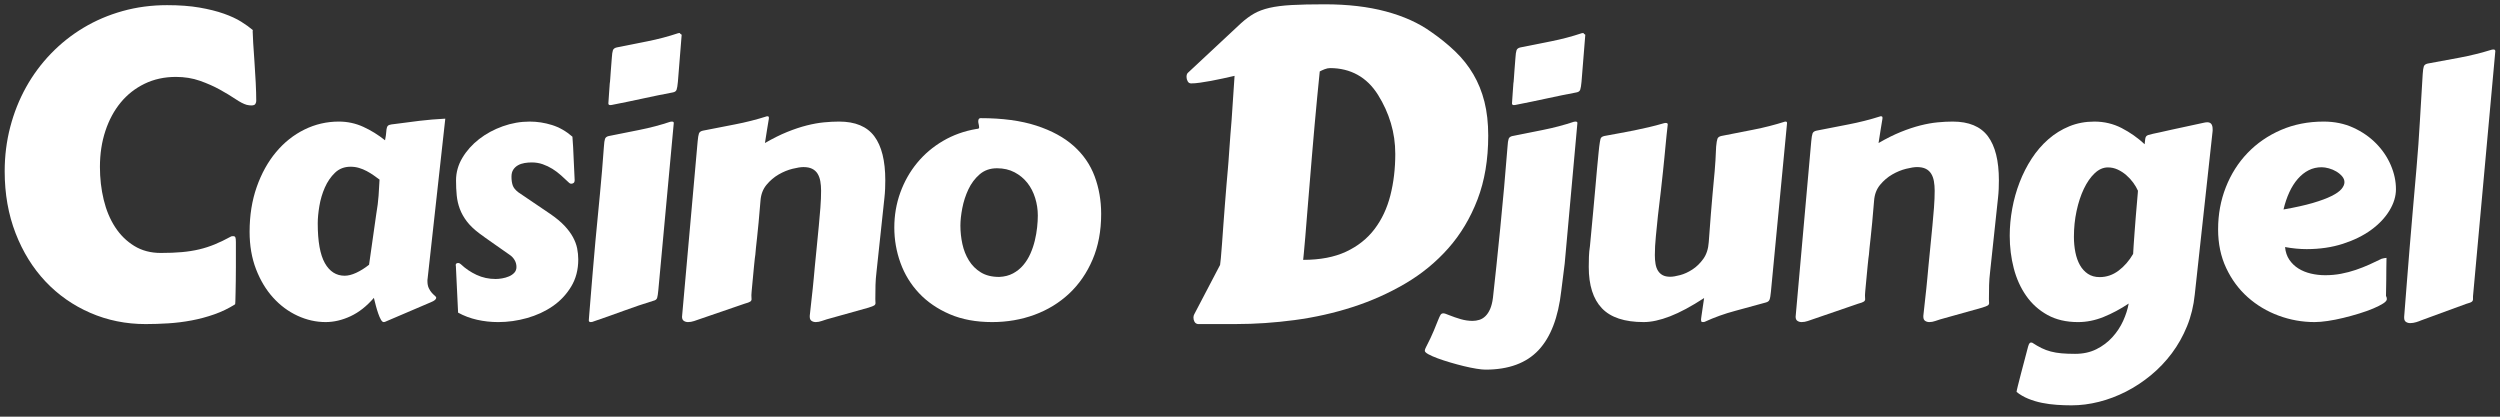 <?xml version="1.0" encoding="utf-8"?>
<!-- Generator: Adobe Illustrator 16.0.0, SVG Export Plug-In . SVG Version: 6.00 Build 0)  -->
<!DOCTYPE svg PUBLIC "-//W3C//DTD SVG 1.1//EN" "http://www.w3.org/Graphics/SVG/1.1/DTD/svg11.dtd">
<svg version="1.1" xmlns="http://www.w3.org/2000/svg" xmlns:xlink="http://www.w3.org/1999/xlink" x="0px" y="0px" width="768px"
	 height="128px" viewBox="0 0 768 128" enable-background="new 0 0 768 128" xml:space="preserve">
<rect x="0" y="0" width="768" height="128" fill="#333333" stroke="none"/>
<g id="Layer_1">
	<g>
		<path fill="#FFFFFF" d="M1.439,52.63c0-4.726,0.569-9.27,1.709-13.632c1.138-4.361,2.76-8.432,4.865-12.214
			c2.105-3.781,4.651-7.219,7.639-10.312c2.985-3.094,6.326-5.747,10.021-7.96c3.695-2.212,7.703-3.92,12.021-5.124
			c4.318-1.203,8.861-1.805,13.631-1.805c3.781,0,7.101,0.248,9.959,0.741c2.856,0.495,5.35,1.118,7.477,1.869
			c2.127,0.752,3.909,1.579,5.35,2.481c1.438,0.902,2.631,1.762,3.576,2.578c-0.043,0-0.064,0.151-0.064,0.451
			c0,0.645,0.054,1.827,0.162,3.545c0.106,1.719,0.235,3.631,0.387,5.736c0.149,2.106,0.278,4.244,0.387,6.413
			c0.106,2.17,0.16,4.05,0.16,5.64c0,0.258-0.086,0.548-0.258,0.87s-0.602,0.483-1.289,0.483c-0.387,0-0.859-0.064-1.418-0.193
			c-0.902-0.258-2.041-0.848-3.416-1.772c-1.375-0.923-2.976-1.89-4.801-2.9c-1.827-1.009-3.867-1.912-6.123-2.707
			c-2.256-0.794-4.717-1.192-7.381-1.192c-3.523,0-6.725,0.699-9.604,2.095c-2.879,1.397-5.328,3.319-7.348,5.769
			s-3.588,5.361-4.705,8.733c-1.117,3.374-1.676,7.058-1.676,11.054c0,3.524,0.387,6.886,1.16,10.087
			c0.773,3.202,1.944,6.005,3.514,8.411c1.567,2.407,3.522,4.33,5.865,5.769c2.341,1.44,5.059,2.159,8.152,2.159
			c2.449,0,4.619-0.085,6.51-0.258c1.891-0.171,3.652-0.451,5.285-0.838s3.233-0.902,4.803-1.547
			c1.567-0.645,3.254-1.46,5.059-2.449c0.086-0.042,0.301-0.064,0.645-0.064c0.301,0,0.505,0.119,0.613,0.354
			c0.106,0.237,0.16,0.72,0.16,1.45v7.734c0,1.418-0.011,2.804-0.031,4.157c-0.022,1.354-0.044,2.568-0.064,3.642
			c-0.022,1.075-0.044,1.945-0.064,2.61c-0.022,0.667-0.055,0.999-0.098,0.999c-1.977,1.247-4.092,2.267-6.348,3.062
			s-4.576,1.418-6.961,1.869s-4.781,0.751-7.188,0.902c-2.406,0.15-4.727,0.226-6.961,0.226c-6.059,0-11.73-1.15-17.016-3.448
			s-9.872-5.511-13.76-9.636c-3.89-4.125-6.951-9.066-9.186-14.824C2.557,65.886,1.439,59.548,1.439,52.63z"/>
		<path fill="#FFFFFF" d="M131.36,85.601c-0.036,0.141-0.053,0.273-0.053,0.396c0,0.124,0,0.237,0,0.343
			c0,0.879,0.14,1.608,0.422,2.188c0.28,0.58,0.589,1.055,0.923,1.424s0.641,0.668,0.923,0.896c0.28,0.229,0.422,0.431,0.422,0.606
			c0,0.493-0.527,0.949-1.582,1.371l-14.186,6.064c-0.036,0.035-0.158,0.053-0.369,0.053c-0.282,0-0.563-0.247-0.844-0.738
			c-0.282-0.493-0.554-1.117-0.817-1.872s-0.51-1.564-0.738-2.426c-0.229-0.861-0.432-1.661-0.606-2.399
			c-2.215,2.567-4.606,4.448-7.172,5.643c-2.567,1.195-5.115,1.793-7.646,1.793c-2.953,0-5.837-0.651-8.648-1.951
			c-2.813-1.3-5.31-3.155-7.488-5.563c-2.181-2.408-3.929-5.317-5.247-8.728c-1.318-3.41-1.978-7.242-1.978-11.496
			c0-5.027,0.729-9.615,2.188-13.764c1.459-4.148,3.436-7.716,5.933-10.705c2.495-2.988,5.405-5.3,8.728-6.935
			s6.846-2.452,10.573-2.452c2.637,0,5.132,0.537,7.488,1.608c2.354,1.073,4.588,2.452,6.697,4.14
			c0.211-1.055,0.333-1.898,0.369-2.531c0.034-0.633,0.114-1.125,0.237-1.477c0.123-0.351,0.359-0.588,0.712-0.712
			c0.351-0.123,0.931-0.219,1.74-0.29c2.531-0.351,5.054-0.676,7.567-0.976c2.514-0.298,5.142-0.518,7.884-0.659L131.36,85.601z
			 M115.593,65.72c0.351-2.004,0.589-3.893,0.712-5.669c0.123-1.775,0.219-3.401,0.29-4.878c-0.563-0.422-1.169-0.861-1.819-1.318
			c-0.65-0.457-1.354-0.887-2.109-1.292c-0.756-0.404-1.547-0.729-2.373-0.976c-0.826-0.246-1.697-0.369-2.61-0.369
			c-1.898,0-3.489,0.616-4.772,1.846c-1.283,1.231-2.32,2.742-3.111,4.535s-1.354,3.691-1.688,5.695s-0.501,3.78-0.501,5.326
			c0,5.555,0.729,9.624,2.188,12.208s3.488,3.876,6.091,3.876c1.055,0,2.231-0.298,3.533-0.896c1.3-0.597,2.618-1.424,3.955-2.479
			L115.593,65.72z"/>
		<path fill="#FFFFFF" d="M140.041,81.646c0-0.035-0.009-0.061-0.025-0.079c-0.019-0.017-0.027-0.043-0.027-0.079
			c0-0.457,0.246-0.686,0.738-0.686c0.316,0,0.598,0.124,0.844,0.369c1.406,1.336,3.015,2.426,4.826,3.27
			c1.81,0.844,3.77,1.266,5.879,1.266c0.562,0,1.213-0.061,1.951-0.185c0.738-0.123,1.441-0.325,2.109-0.606
			c0.668-0.281,1.222-0.659,1.662-1.134c0.438-0.475,0.658-1.063,0.658-1.767c0-0.773-0.193-1.485-0.58-2.136
			c-0.387-0.65-0.896-1.187-1.529-1.608c-0.352-0.246-0.967-0.676-1.846-1.292c-0.879-0.615-1.818-1.274-2.82-1.978
			c-1.002-0.703-1.951-1.371-2.848-2.004s-1.521-1.089-1.873-1.371c-1.582-1.195-2.839-2.408-3.77-3.639
			c-0.933-1.23-1.645-2.505-2.137-3.823s-0.809-2.698-0.949-4.14c-0.141-1.441-0.211-2.97-0.211-4.588
			c0-2.46,0.65-4.781,1.951-6.961c1.301-2.179,3.015-4.095,5.143-5.748c2.126-1.652,4.543-2.961,7.25-3.929
			c2.707-0.966,5.467-1.45,8.279-1.45c2.32,0,4.605,0.352,6.855,1.055c2.25,0.704,4.342,1.898,6.275,3.586
			c0.176,2.215,0.299,4.395,0.369,6.539c0.07,2.145,0.176,4.395,0.316,6.75c0,0.458-0.105,0.765-0.316,0.923
			s-0.457,0.237-0.738,0.237c-0.246,0-0.457-0.087-0.633-0.264c-0.809-0.773-1.635-1.538-2.479-2.294
			c-0.844-0.755-1.731-1.424-2.662-2.004c-0.933-0.58-1.926-1.055-2.98-1.424s-2.18-0.554-3.375-0.554
			c-0.738,0-1.477,0.062-2.215,0.185c-0.738,0.124-1.406,0.352-2.004,0.686c-0.598,0.334-1.08,0.783-1.449,1.345
			c-0.369,0.563-0.555,1.284-0.555,2.162c0,1.02,0.123,1.898,0.369,2.637s0.826,1.459,1.74,2.162l9.809,6.645
			c1.793,1.231,3.244,2.435,4.352,3.612c1.107,1.178,1.977,2.347,2.609,3.507s1.063,2.312,1.293,3.454
			c0.228,1.143,0.342,2.277,0.342,3.401c0,3.164-0.729,5.951-2.188,8.358c-1.46,2.409-3.35,4.413-5.67,6.012
			c-2.32,1.6-4.948,2.812-7.883,3.639c-2.937,0.826-5.881,1.239-8.834,1.239c-2.25,0-4.421-0.237-6.512-0.712
			c-2.093-0.475-4.035-1.205-5.828-2.188L140.041,81.646z"/>
		<path fill="#FFFFFF" d="M182.936,73.841c0.456-4.816,0.913-9.58,1.371-14.291c0.456-4.71,0.86-9.545,1.213-14.502
			c0.069-1.16,0.184-1.959,0.342-2.399c0.158-0.439,0.555-0.729,1.188-0.87c2.987-0.597,6.117-1.221,9.387-1.872
			c3.27-0.65,6.434-1.485,9.492-2.505c0.105-0.035,0.264-0.053,0.475-0.053c0.386,0,0.58,0.141,0.58,0.422l-4.746,51.363
			c-0.105,1.16-0.229,1.96-0.369,2.399c-0.142,0.44-0.527,0.73-1.16,0.87c-2.989,0.915-6.012,1.934-9.07,3.059
			s-6.294,2.268-9.703,3.428c-0.105,0.035-0.264,0.053-0.475,0.053c-0.388,0-0.58-0.176-0.58-0.527c0-0.036,0.034-0.51,0.105-1.424
			c0.069-0.914,0.166-2.091,0.289-3.533c0.123-1.441,0.255-3.059,0.396-4.852c0.14-1.793,0.289-3.586,0.447-5.379
			s0.308-3.515,0.449-5.168C182.706,76.408,182.83,75.001,182.936,73.841z M186.891,31.759c0.105-1.511,0.184-2.671,0.236-3.48
			c0.053-0.808,0.097-1.415,0.133-1.819c0.034-0.404,0.053-0.659,0.053-0.765s0.008-0.185,0.025-0.237s0.035-0.158,0.053-0.316
			s0.044-0.492,0.08-1.002c0.034-0.509,0.087-1.256,0.158-2.241c0.069-0.984,0.175-2.337,0.316-4.061
			c0.069-1.16,0.184-1.959,0.342-2.399c0.158-0.439,0.555-0.729,1.188-0.87c2.987-0.597,6.117-1.221,9.387-1.872
			c3.27-0.65,6.434-1.485,9.492-2.505c0.105-0.035,0.264-0.053,0.475-0.053c0.105,0.211,0.245,0.352,0.422,0.422l0.158,0.105
			l-1.16,14.449c-0.105,1.16-0.238,1.969-0.396,2.426c-0.158,0.458-0.536,0.738-1.133,0.844c-2.989,0.563-6.012,1.178-9.07,1.846
			c-3.059,0.668-6.294,1.336-9.703,2.004c-0.105,0.036-0.264,0.053-0.475,0.053C187.083,32.286,186.891,32.111,186.891,31.759z"/>
		<path fill="#FFFFFF" d="M253.979,98.099c-0.387,0.105-0.896,0.272-1.529,0.501c-0.633,0.228-1.248,0.343-1.846,0.343
			c-0.492,0-0.923-0.124-1.292-0.369c-0.369-0.247-0.554-0.668-0.554-1.266v-0.316c0.211-1.898,0.387-3.507,0.527-4.825
			s0.271-2.513,0.396-3.586c0.122-1.072,0.228-2.144,0.316-3.217c0.087-1.072,0.202-2.32,0.343-3.744s0.307-3.111,0.501-5.062
			c0.192-1.951,0.431-4.385,0.712-7.304c0.176-1.793,0.334-3.621,0.475-5.484c0.141-1.863,0.211-3.586,0.211-5.168
			c0-1.055-0.079-2.03-0.237-2.927s-0.44-1.669-0.844-2.32c-0.405-0.65-0.958-1.151-1.661-1.503c-0.703-0.351-1.6-0.527-2.689-0.527
			c-0.809,0-1.925,0.176-3.349,0.527c-1.424,0.352-2.839,0.932-4.245,1.74c-1.406,0.809-2.654,1.872-3.744,3.19
			s-1.705,2.945-1.846,4.878c-0.211,2.602-0.404,4.825-0.58,6.671s-0.334,3.411-0.475,4.693c-0.141,1.284-0.256,2.33-0.343,3.138
			c-0.089,0.809-0.149,1.495-0.185,2.057c-0.035,0.141-0.088,0.527-0.158,1.16s-0.15,1.389-0.237,2.268
			c-0.089,0.879-0.177,1.811-0.264,2.795c-0.089,0.985-0.177,1.917-0.264,2.795c-0.089,0.879-0.158,1.635-0.211,2.268
			s-0.079,1.02-0.079,1.16c0,0.282,0.008,0.519,0.026,0.712c0.017,0.194,0.026,0.378,0.026,0.554c0,0.282-0.132,0.519-0.396,0.712
			c-0.264,0.194-0.853,0.414-1.767,0.659l-13.975,4.799c-0.387,0.14-0.896,0.316-1.529,0.527s-1.248,0.316-1.846,0.316
			c-0.492,0-0.923-0.124-1.292-0.369c-0.369-0.247-0.554-0.668-0.554-1.266l4.799-53.895c0.105-1.16,0.237-1.959,0.396-2.399
			c0.158-0.439,0.554-0.729,1.187-0.87c3.199-0.633,6.486-1.274,9.861-1.925c3.375-0.65,6.662-1.485,9.861-2.505
			c0.281,0,0.448,0.044,0.501,0.132c0.053,0.088,0.079,0.22,0.079,0.396c0,0.071-0.01,0.176-0.026,0.316
			c-0.019,0.141-0.071,0.458-0.158,0.949c-0.089,0.493-0.211,1.239-0.369,2.241s-0.378,2.399-0.659,4.192
			c2.426-1.406,4.701-2.54,6.829-3.401c2.126-0.861,4.13-1.529,6.012-2.004c1.88-0.475,3.647-0.791,5.3-0.949
			s3.199-0.237,4.641-0.237c4.957,0,8.561,1.503,10.811,4.509s3.375,7.515,3.375,13.526c0,0.844-0.018,1.714-0.053,2.61
			s-0.105,1.819-0.211,2.769l-2.426,22.676c-0.176,1.477-0.281,2.839-0.316,4.087c-0.035,1.249-0.053,2.699-0.053,4.351
			c0,0.282,0.008,0.519,0.026,0.712c0.017,0.194,0.026,0.361,0.026,0.501c0,0.316-0.132,0.563-0.396,0.738
			c-0.264,0.176-0.853,0.405-1.767,0.686L253.979,98.099z"/>
		<path fill="#FFFFFF" d="M304.791,98.942c-4.957,0-9.308-0.809-13.052-2.426s-6.882-3.771-9.413-6.46s-4.43-5.783-5.695-9.281
			c-1.266-3.498-1.898-7.127-1.898-10.89c0-3.761,0.615-7.338,1.846-10.731c1.23-3.392,2.953-6.434,5.168-9.123
			s4.869-4.939,7.963-6.75c3.094-1.81,6.504-3.032,10.23-3.665c0.562-0.035,0.844-0.158,0.844-0.369
			c0-0.386-0.045-0.747-0.132-1.081c-0.089-0.333-0.132-0.624-0.132-0.87c0-0.386,0.07-0.65,0.211-0.791
			c0.141-0.14,0.299-0.211,0.475-0.211c6.715,0,12.428,0.765,17.139,2.294s8.543,3.612,11.496,6.249s5.098,5.748,6.434,9.334
			s2.004,7.436,2.004,11.549c0,5.239-0.879,9.914-2.637,14.027s-4.158,7.594-7.198,10.441c-3.042,2.848-6.592,5.019-10.652,6.513
			S309.396,98.942,304.791,98.942z M295.035,69.306c0,1.898,0.201,3.78,0.606,5.643c0.403,1.864,1.071,3.551,2.004,5.062
			c0.931,1.512,2.153,2.734,3.665,3.665c1.512,0.932,3.393,1.397,5.643,1.397c1.617-0.07,3.032-0.43,4.245-1.081
			c1.213-0.65,2.259-1.494,3.138-2.531c0.879-1.037,1.608-2.206,2.188-3.507c0.58-1.3,1.036-2.645,1.371-4.034
			c0.333-1.388,0.571-2.75,0.712-4.087c0.141-1.335,0.211-2.548,0.211-3.639c0-1.828-0.273-3.621-0.817-5.379
			c-0.546-1.757-1.345-3.304-2.399-4.641c-1.055-1.335-2.365-2.417-3.929-3.243c-1.565-0.826-3.366-1.239-5.405-1.239
			c-2.109,0-3.885,0.625-5.326,1.872c-1.441,1.249-2.594,2.787-3.454,4.614c-0.862,1.829-1.485,3.753-1.872,5.774
			C295.229,65.975,295.035,67.759,295.035,69.306z"/>
		<path fill="#FFFFFF" d="M367.979,99.552c-0.473-0.086-0.816-0.322-1.031-0.709s-0.322-0.817-0.322-1.289
			c0-0.387,0.086-0.731,0.258-1.031l7.928-15.146c0.043-0.171,0.119-0.838,0.227-1.998c0.105-1.16,0.225-2.61,0.354-4.351
			s0.268-3.684,0.42-5.833c0.15-2.148,0.311-4.275,0.482-6.381c0.172-2.105,0.332-4.114,0.484-6.026
			c0.15-1.912,0.289-3.513,0.418-4.802c0.043-0.516,0.107-1.299,0.193-2.353c0.086-1.052,0.172-2.266,0.258-3.642
			c0.086-1.375,0.193-2.857,0.322-4.447c0.129-1.589,0.258-3.179,0.387-4.77l0.902-13.471c-1.16,0.258-2.363,0.527-3.609,0.806
			c-1.246,0.28-2.459,0.527-3.641,0.741c-1.184,0.215-2.299,0.398-3.352,0.548c-1.055,0.151-1.967,0.226-2.74,0.226
			c-0.473,0-0.828-0.214-1.062-0.645c-0.236-0.429-0.355-0.88-0.355-1.354c0-0.558,0.129-0.967,0.387-1.225l16.371-15.275
			c1.332-1.203,2.652-2.18,3.965-2.933c1.311-0.751,2.889-1.342,4.736-1.772c1.848-0.429,4.115-0.719,6.801-0.87
			c2.684-0.15,6.09-0.226,10.215-0.226c7.047,0,13.299,0.731,18.756,2.191c5.457,1.461,10.076,3.545,13.857,6.252
			c2.793,1.934,5.285,3.954,7.477,6.059c2.191,2.106,4.039,4.437,5.543,6.993c1.504,2.557,2.643,5.372,3.416,8.443
			c0.773,3.073,1.16,6.542,1.16,10.409c0,7.348-1.096,13.879-3.287,19.594c-2.191,5.715-5.178,10.71-8.959,14.985
			c-3.781,4.276-8.195,7.896-13.244,10.86c-5.051,2.965-10.441,5.372-16.178,7.219c-5.736,1.848-11.666,3.179-17.789,3.996
			c-6.123,0.816-12.129,1.225-18.016,1.225H367.979z M405.426,21.95l-0.773,7.799c-0.258,2.707-0.525,5.597-0.805,8.669
			c-0.281,3.073-0.549,6.188-0.807,9.346s-0.516,6.274-0.773,9.346c-0.258,3.073-0.494,5.941-0.709,8.604
			c-0.215,2.665-0.408,5.049-0.58,7.154c-0.172,2.106-0.322,3.782-0.451,5.027l-0.193,1.934c5.199,0,9.594-0.838,13.182-2.514
			c3.586-1.676,6.498-3.985,8.732-6.929c2.234-2.943,3.857-6.391,4.867-10.345c1.008-3.953,1.514-8.207,1.514-12.762
			c0-3.265-0.451-6.413-1.354-9.442s-2.213-5.918-3.932-8.669c-1.719-2.75-3.824-4.812-6.316-6.188
			c-2.492-1.375-5.307-2.062-8.443-2.062c-0.516,0-1.074,0.119-1.676,0.354C406.307,21.51,405.812,21.736,405.426,21.95z"/>
		<path fill="#FFFFFF" d="M458.631,91.507c0.316-2.812,0.666-6.055,1.055-9.729c0.387-3.673,0.781-7.549,1.186-11.628
			c0.404-4.078,0.799-8.261,1.188-12.551c0.387-4.289,0.738-8.472,1.055-12.551c0.07-1.16,0.184-1.959,0.342-2.399
			c0.158-0.439,0.555-0.729,1.188-0.87c2.986-0.597,6.117-1.221,9.387-1.872c3.27-0.65,6.434-1.485,9.492-2.505
			c0.105-0.035,0.264-0.053,0.475-0.053c0.387,0,0.58,0.141,0.58,0.422l-3.902,43.189l-1.055,8.385
			c-0.916,8.156-3.244,14.229-6.988,18.22c-3.744,3.99-9.184,5.985-16.32,5.985c-0.668,0-1.602-0.097-2.795-0.29
			c-1.195-0.194-2.479-0.458-3.85-0.791c-1.371-0.334-2.77-0.712-4.193-1.134s-2.707-0.844-3.85-1.266
			c-1.141-0.422-2.082-0.835-2.82-1.239c-0.738-0.405-1.107-0.765-1.107-1.081c0-0.282,0.123-0.651,0.369-1.107
			c1.055-2.04,1.854-3.727,2.398-5.062c0.547-1.336,0.977-2.399,1.293-3.19s0.572-1.345,0.764-1.661
			c0.193-0.316,0.484-0.475,0.871-0.475c0.316,0,0.879,0.175,1.688,0.527c1.23,0.492,2.451,0.914,3.664,1.266
			c1.213,0.351,2.418,0.527,3.613,0.527c0.703,0,1.396-0.105,2.082-0.316s1.311-0.589,1.873-1.134
			c0.561-0.545,1.045-1.274,1.449-2.188C458.164,94.021,458.453,92.878,458.631,91.507z M464.484,31.759
			c0.105-1.511,0.184-2.671,0.236-3.48c0.053-0.808,0.098-1.415,0.133-1.819c0.033-0.404,0.053-0.659,0.053-0.765
			s0.008-0.185,0.025-0.237s0.035-0.158,0.053-0.316s0.045-0.492,0.08-1.002c0.033-0.509,0.086-1.256,0.158-2.241
			c0.07-0.984,0.176-2.337,0.316-4.061c0.07-1.16,0.184-1.959,0.342-2.399c0.158-0.439,0.555-0.729,1.188-0.87
			c2.986-0.597,6.117-1.221,9.387-1.872c3.27-0.65,6.434-1.485,9.492-2.505c0.105-0.035,0.264-0.053,0.475-0.053
			c0.105,0.211,0.244,0.352,0.422,0.422l0.158,0.105l-1.16,14.449c-0.105,1.16-0.238,1.969-0.396,2.426
			c-0.158,0.458-0.535,0.738-1.133,0.844c-2.988,0.563-6.012,1.178-9.07,1.846c-3.059,0.668-6.295,1.336-9.703,2.004
			c-0.105,0.036-0.264,0.053-0.475,0.053C464.676,32.286,464.484,32.111,464.484,31.759z"/>
		<path fill="#FFFFFF" d="M544.021,89.661c-0.105,1.16-0.246,1.96-0.422,2.399c-0.176,0.44-0.562,0.73-1.16,0.87
			c-2.988,0.844-6.109,1.697-9.359,2.558c-3.252,0.861-6.408,1.995-9.467,3.401c-0.105,0.035-0.264,0.053-0.475,0.053
			c-0.281,0-0.447-0.071-0.5-0.211c-0.053-0.141-0.08-0.299-0.08-0.475c0-0.071,0.008-0.194,0.027-0.369
			c0.018-0.176,0.061-0.501,0.131-0.976s0.166-1.134,0.291-1.978c0.123-0.844,0.289-1.968,0.5-3.375
			c-3.938,2.567-7.428,4.439-10.467,5.616c-3.041,1.177-5.74,1.767-8.096,1.767c-5.871,0-10.15-1.416-12.84-4.245
			s-4.035-7.057-4.035-12.683c0-1.019,0.018-2.065,0.053-3.138c0.035-1.072,0.141-2.17,0.316-3.296
			c0.387-4.148,0.721-7.708,1.002-10.679c0.281-2.97,0.51-5.493,0.686-7.567c0.176-2.074,0.324-3.771,0.449-5.089
			c0.123-1.318,0.229-2.417,0.316-3.296c0.086-0.878,0.158-1.608,0.211-2.188s0.113-1.151,0.184-1.714
			c0.141-1.125,0.271-1.916,0.396-2.373c0.123-0.457,0.518-0.755,1.186-0.896c1.652-0.316,3.225-0.606,4.721-0.87
			c1.494-0.264,2.971-0.544,4.43-0.844c1.457-0.298,2.943-0.624,4.455-0.976c1.512-0.351,3.111-0.773,4.799-1.266
			c0.07,0,0.141-0.008,0.211-0.026c0.07-0.017,0.141-0.026,0.211-0.026c0.422,0,0.633,0.141,0.633,0.422v0.105
			c-0.141,1.196-0.264,2.32-0.369,3.375s-0.211,2.136-0.316,3.243s-0.219,2.294-0.342,3.56c-0.125,1.266-0.273,2.734-0.449,4.403
			c-0.176,1.67-0.387,3.595-0.633,5.774c-0.246,2.18-0.545,4.711-0.896,7.594c-0.211,2.109-0.422,4.21-0.633,6.302
			c-0.211,2.092-0.316,4.034-0.316,5.827c0,0.985,0.07,1.89,0.211,2.716c0.141,0.827,0.396,1.529,0.766,2.109
			s0.852,1.028,1.449,1.345s1.371,0.475,2.32,0.475c0.738,0,1.74-0.167,3.006-0.501c1.266-0.333,2.531-0.914,3.797-1.74
			c1.266-0.826,2.381-1.916,3.35-3.27c0.967-1.353,1.52-3.067,1.66-5.142c0.246-3.48,0.467-6.389,0.66-8.728
			c0.191-2.337,0.359-4.306,0.5-5.906c0.141-1.599,0.264-2.944,0.369-4.034c0.105-1.089,0.203-2.136,0.291-3.138
			c0.086-1.002,0.166-2.074,0.236-3.217c0.07-1.142,0.141-2.575,0.211-4.298c0.105-1.16,0.238-1.959,0.396-2.399
			c0.158-0.439,0.553-0.729,1.186-0.87c3.199-0.633,6.469-1.274,9.809-1.925c3.34-0.65,6.609-1.485,9.809-2.505
			c0.281,0,0.449,0.044,0.502,0.132c0.053,0.088,0.078,0.22,0.078,0.396L544.021,89.661z"/>
		<path fill="#FFFFFF" d="M596.074,98.099c-0.389,0.105-0.896,0.272-1.529,0.501c-0.633,0.228-1.248,0.343-1.846,0.343
			c-0.494,0-0.924-0.124-1.293-0.369c-0.369-0.247-0.553-0.668-0.553-1.266v-0.316c0.211-1.898,0.387-3.507,0.527-4.825
			c0.139-1.318,0.271-2.513,0.395-3.586c0.123-1.072,0.229-2.144,0.316-3.217c0.088-1.072,0.203-2.32,0.344-3.744
			c0.139-1.424,0.307-3.111,0.5-5.062s0.43-4.385,0.713-7.304c0.176-1.793,0.334-3.621,0.475-5.484
			c0.139-1.863,0.211-3.586,0.211-5.168c0-1.055-0.08-2.03-0.238-2.927s-0.439-1.669-0.844-2.32c-0.404-0.65-0.957-1.151-1.66-1.503
			c-0.705-0.351-1.602-0.527-2.689-0.527c-0.811,0-1.926,0.176-3.35,0.527c-1.424,0.352-2.84,0.932-4.244,1.74
			c-1.406,0.809-2.656,1.872-3.744,3.19c-1.09,1.318-1.707,2.945-1.846,4.878c-0.211,2.602-0.404,4.825-0.58,6.671
			c-0.178,1.846-0.336,3.411-0.475,4.693c-0.141,1.284-0.256,2.33-0.344,3.138c-0.088,0.809-0.15,1.495-0.184,2.057
			c-0.035,0.141-0.088,0.527-0.158,1.16c-0.072,0.633-0.15,1.389-0.238,2.268c-0.088,0.879-0.176,1.811-0.264,2.795
			c-0.088,0.985-0.176,1.917-0.264,2.795c-0.088,0.879-0.158,1.635-0.211,2.268s-0.078,1.02-0.078,1.16
			c0,0.282,0.008,0.519,0.025,0.712c0.018,0.194,0.027,0.378,0.027,0.554c0,0.282-0.133,0.519-0.396,0.712
			c-0.264,0.194-0.852,0.414-1.766,0.659l-13.975,4.799c-0.389,0.14-0.896,0.316-1.529,0.527s-1.248,0.316-1.846,0.316
			c-0.494,0-0.924-0.124-1.293-0.369c-0.369-0.247-0.553-0.668-0.553-1.266l4.799-53.895c0.105-1.16,0.236-1.959,0.395-2.399
			c0.158-0.439,0.555-0.729,1.188-0.87c3.197-0.633,6.486-1.274,9.861-1.925c3.375-0.65,6.662-1.485,9.861-2.505
			c0.281,0,0.447,0.044,0.5,0.132c0.053,0.088,0.08,0.22,0.08,0.396c0,0.071-0.01,0.176-0.027,0.316
			c-0.018,0.141-0.07,0.458-0.158,0.949c-0.088,0.493-0.211,1.239-0.369,2.241s-0.377,2.399-0.658,4.192
			c2.426-1.406,4.701-2.54,6.828-3.401c2.127-0.861,4.131-1.529,6.012-2.004s3.646-0.791,5.301-0.949
			c1.652-0.158,3.197-0.237,4.641-0.237c4.957,0,8.561,1.503,10.811,4.509c2.248,3.006,3.375,7.515,3.375,13.526
			c0,0.844-0.02,1.714-0.053,2.61c-0.035,0.896-0.105,1.819-0.211,2.769l-2.426,22.676c-0.178,1.477-0.283,2.839-0.316,4.087
			c-0.035,1.249-0.053,2.699-0.053,4.351c0,0.282,0.008,0.519,0.025,0.712c0.018,0.194,0.027,0.361,0.027,0.501
			c0,0.316-0.133,0.563-0.396,0.738c-0.264,0.176-0.852,0.405-1.766,0.686L596.074,98.099z"/>
		<path fill="#FFFFFF" d="M674.234,90.452c-0.352,3.48-1.143,6.732-2.373,9.756c-1.23,3.023-2.787,5.792-4.666,8.306
			c-1.881,2.513-4.027,4.763-6.434,6.75c-2.408,1.986-4.957,3.665-7.646,5.036s-5.459,2.417-8.307,3.138
			c-2.848,0.72-5.66,1.081-8.438,1.081c-1.477,0-2.988-0.053-4.535-0.158s-3.059-0.308-4.535-0.606
			c-1.477-0.299-2.883-0.721-4.219-1.266c-1.336-0.545-2.531-1.239-3.586-2.083v-0.053c0-0.176,0.133-0.791,0.396-1.846
			s0.58-2.294,0.949-3.718s0.756-2.892,1.16-4.403c0.402-1.512,0.746-2.813,1.027-3.902c0.141-0.493,0.281-0.827,0.422-1.002
			c0.141-0.176,0.299-0.264,0.475-0.264c0.211,0,0.334,0.017,0.369,0.053c1.02,0.667,1.979,1.221,2.875,1.661
			c0.896,0.439,1.846,0.791,2.848,1.055s2.1,0.448,3.295,0.554s2.584,0.158,4.166,0.158c2.461,0,4.641-0.475,6.539-1.424
			s3.533-2.18,4.904-3.691c1.371-1.512,2.471-3.173,3.297-4.983c0.824-1.811,1.396-3.594,1.713-5.353
			c-2.531,1.688-5.098,3.059-7.699,4.113s-5.221,1.582-7.857,1.582c-3.621,0-6.75-0.73-9.387-2.188s-4.816-3.418-6.539-5.88
			c-1.723-2.46-2.998-5.282-3.822-8.464c-0.826-3.181-1.24-6.513-1.24-9.993c0-2.742,0.256-5.511,0.766-8.306
			c0.508-2.795,1.266-5.493,2.268-8.095c1.002-2.601,2.24-5.036,3.717-7.304s3.182-4.245,5.115-5.933s4.078-3.014,6.434-3.981
			c2.355-0.966,4.922-1.45,7.699-1.45c3.023,0,5.828,0.668,8.412,2.004c2.584,1.336,4.93,2.989,7.039,4.957
			c0.07-0.633,0.123-1.134,0.158-1.503s0.123-0.659,0.264-0.87s0.377-0.369,0.713-0.475c0.334-0.105,0.816-0.228,1.449-0.369
			c0.387-0.07,1.09-0.219,2.109-0.448c1.02-0.228,2.232-0.501,3.639-0.817s2.953-0.65,4.641-1.002
			c1.688-0.351,3.393-0.72,5.115-1.107c0.422-0.105,0.809-0.158,1.16-0.158c1.09,0,1.635,0.704,1.635,2.109c0,0.176,0,0.343,0,0.501
			s-0.018,0.326-0.053,0.501L674.234,90.452z M656.779,58.601c-0.352-0.808-0.836-1.635-1.449-2.479
			c-0.615-0.844-1.328-1.617-2.137-2.32c-0.809-0.703-1.688-1.274-2.637-1.714c-0.949-0.439-1.951-0.659-3.006-0.659
			c-1.441,0-2.795,0.598-4.061,1.793c-1.266,1.196-2.373,2.787-3.322,4.772c-0.949,1.987-1.695,4.254-2.24,6.803
			c-0.547,2.549-0.818,5.194-0.818,7.937c0,1.688,0.15,3.279,0.449,4.772c0.297,1.495,0.764,2.804,1.396,3.929
			c0.633,1.125,1.451,2.022,2.453,2.689c1.002,0.668,2.205,1.002,3.611,1.002c2.109,0,4.043-0.659,5.801-1.978
			s3.252-3.032,4.482-5.142c0.035-0.738,0.088-1.617,0.158-2.637c0.07-1.019,0.158-2.258,0.264-3.718
			c0.105-1.458,0.238-3.181,0.396-5.168c0.158-1.986,0.359-4.351,0.605-7.093L656.779,58.601z"/>
		<path fill="#FFFFFF" d="M713.834,37.349c3.34,0,6.373,0.625,9.098,1.872c2.723,1.249,5.062,2.866,7.014,4.852
			c1.951,1.987,3.453,4.21,4.508,6.671c1.055,2.461,1.582,4.922,1.582,7.383c0,2.18-0.668,4.369-2.004,6.565
			c-1.336,2.198-3.209,4.175-5.615,5.933c-2.408,1.758-5.301,3.182-8.676,4.271c-3.375,1.09-7.084,1.635-11.127,1.635
			c-2.109,0-4.324-0.211-6.645-0.633c0.141,1.512,0.58,2.813,1.318,3.902c0.738,1.09,1.67,1.987,2.795,2.689
			c1.125,0.704,2.4,1.222,3.824,1.556c1.424,0.334,2.891,0.501,4.402,0.501c1.688,0,3.314-0.149,4.879-0.448
			c1.562-0.298,3.066-0.694,4.508-1.187c1.441-0.492,2.83-1.037,4.166-1.635c1.336-0.597,2.602-1.195,3.797-1.793
			c0.316-0.07,0.588-0.132,0.818-0.185c0.229-0.053,0.447-0.079,0.658-0.079c-0.035,1.125-0.053,2.198-0.053,3.217
			c0,1.02-0.008,2.25-0.025,3.691c-0.02,1.442-0.045,3.042-0.08,4.799c0.105,0.176,0.176,0.352,0.211,0.527
			c0.035,0.176,0.053,0.316,0.053,0.422c0,0.422-0.387,0.879-1.16,1.371c-0.773,0.493-1.785,1.002-3.031,1.529
			c-1.248,0.527-2.672,1.038-4.271,1.529c-1.602,0.492-3.227,0.94-4.879,1.345c-1.652,0.404-3.252,0.72-4.799,0.949
			c-1.547,0.228-2.9,0.343-4.061,0.343c-3.797,0-7.48-0.659-11.047-1.978c-3.568-1.318-6.732-3.208-9.492-5.669
			c-2.762-2.46-4.967-5.449-6.619-8.965c-1.652-3.515-2.479-7.47-2.479-11.865c0-4.605,0.791-8.92,2.373-12.946
			c1.582-4.025,3.805-7.532,6.672-10.521c2.865-2.988,6.283-5.343,10.256-7.066C704.676,38.21,709.053,37.349,713.834,37.349z
			 M713.201,51.376c-1.441,0-2.768,0.308-3.98,0.923c-1.213,0.616-2.32,1.495-3.322,2.637c-1.002,1.143-1.873,2.514-2.611,4.113
			c-0.738,1.6-1.336,3.367-1.793,5.3c3.621-0.633,6.627-1.3,9.018-2.004c2.391-0.703,4.307-1.415,5.748-2.136
			c1.441-0.72,2.461-1.441,3.059-2.162c0.598-0.72,0.896-1.415,0.896-2.083c0-0.633-0.236-1.23-0.711-1.793
			c-0.475-0.562-1.064-1.055-1.768-1.477s-1.469-0.747-2.293-0.976C714.617,51.491,713.869,51.376,713.201,51.376z"/>
		<path fill="#FFFFFF" d="M742.355,51.587c0.422-4.816,0.766-9.58,1.029-14.291c0.264-4.71,0.553-9.545,0.869-14.502
			c0.07-1.16,0.186-1.959,0.344-2.399c0.158-0.439,0.553-0.729,1.186-0.87c3.27-0.597,6.547-1.204,9.836-1.819
			c3.287-0.615,6.582-1.432,9.887-2.452c0.105-0.035,0.264-0.053,0.475-0.053c0.387,0,0.58,0.176,0.58,0.527l-6.855,75.305v0.896
			c0,0.316-0.123,0.572-0.369,0.765c-0.246,0.194-0.826,0.414-1.74,0.659l-13.816,5.062c-0.387,0.175-0.896,0.36-1.529,0.554
			c-0.633,0.193-1.248,0.29-1.846,0.29c-0.492,0-0.922-0.124-1.291-0.369c-0.369-0.247-0.555-0.668-0.555-1.266v-0.316
			c0.281-3.55,0.555-7.022,0.818-10.415c0.264-3.392,0.545-6.899,0.844-10.521c0.297-3.621,0.623-7.453,0.975-11.496
			C741.547,60.833,741.934,56.404,742.355,51.587z"/>
	</g>
</g>
<g id="Grid" display="none">
</g>
</svg>
